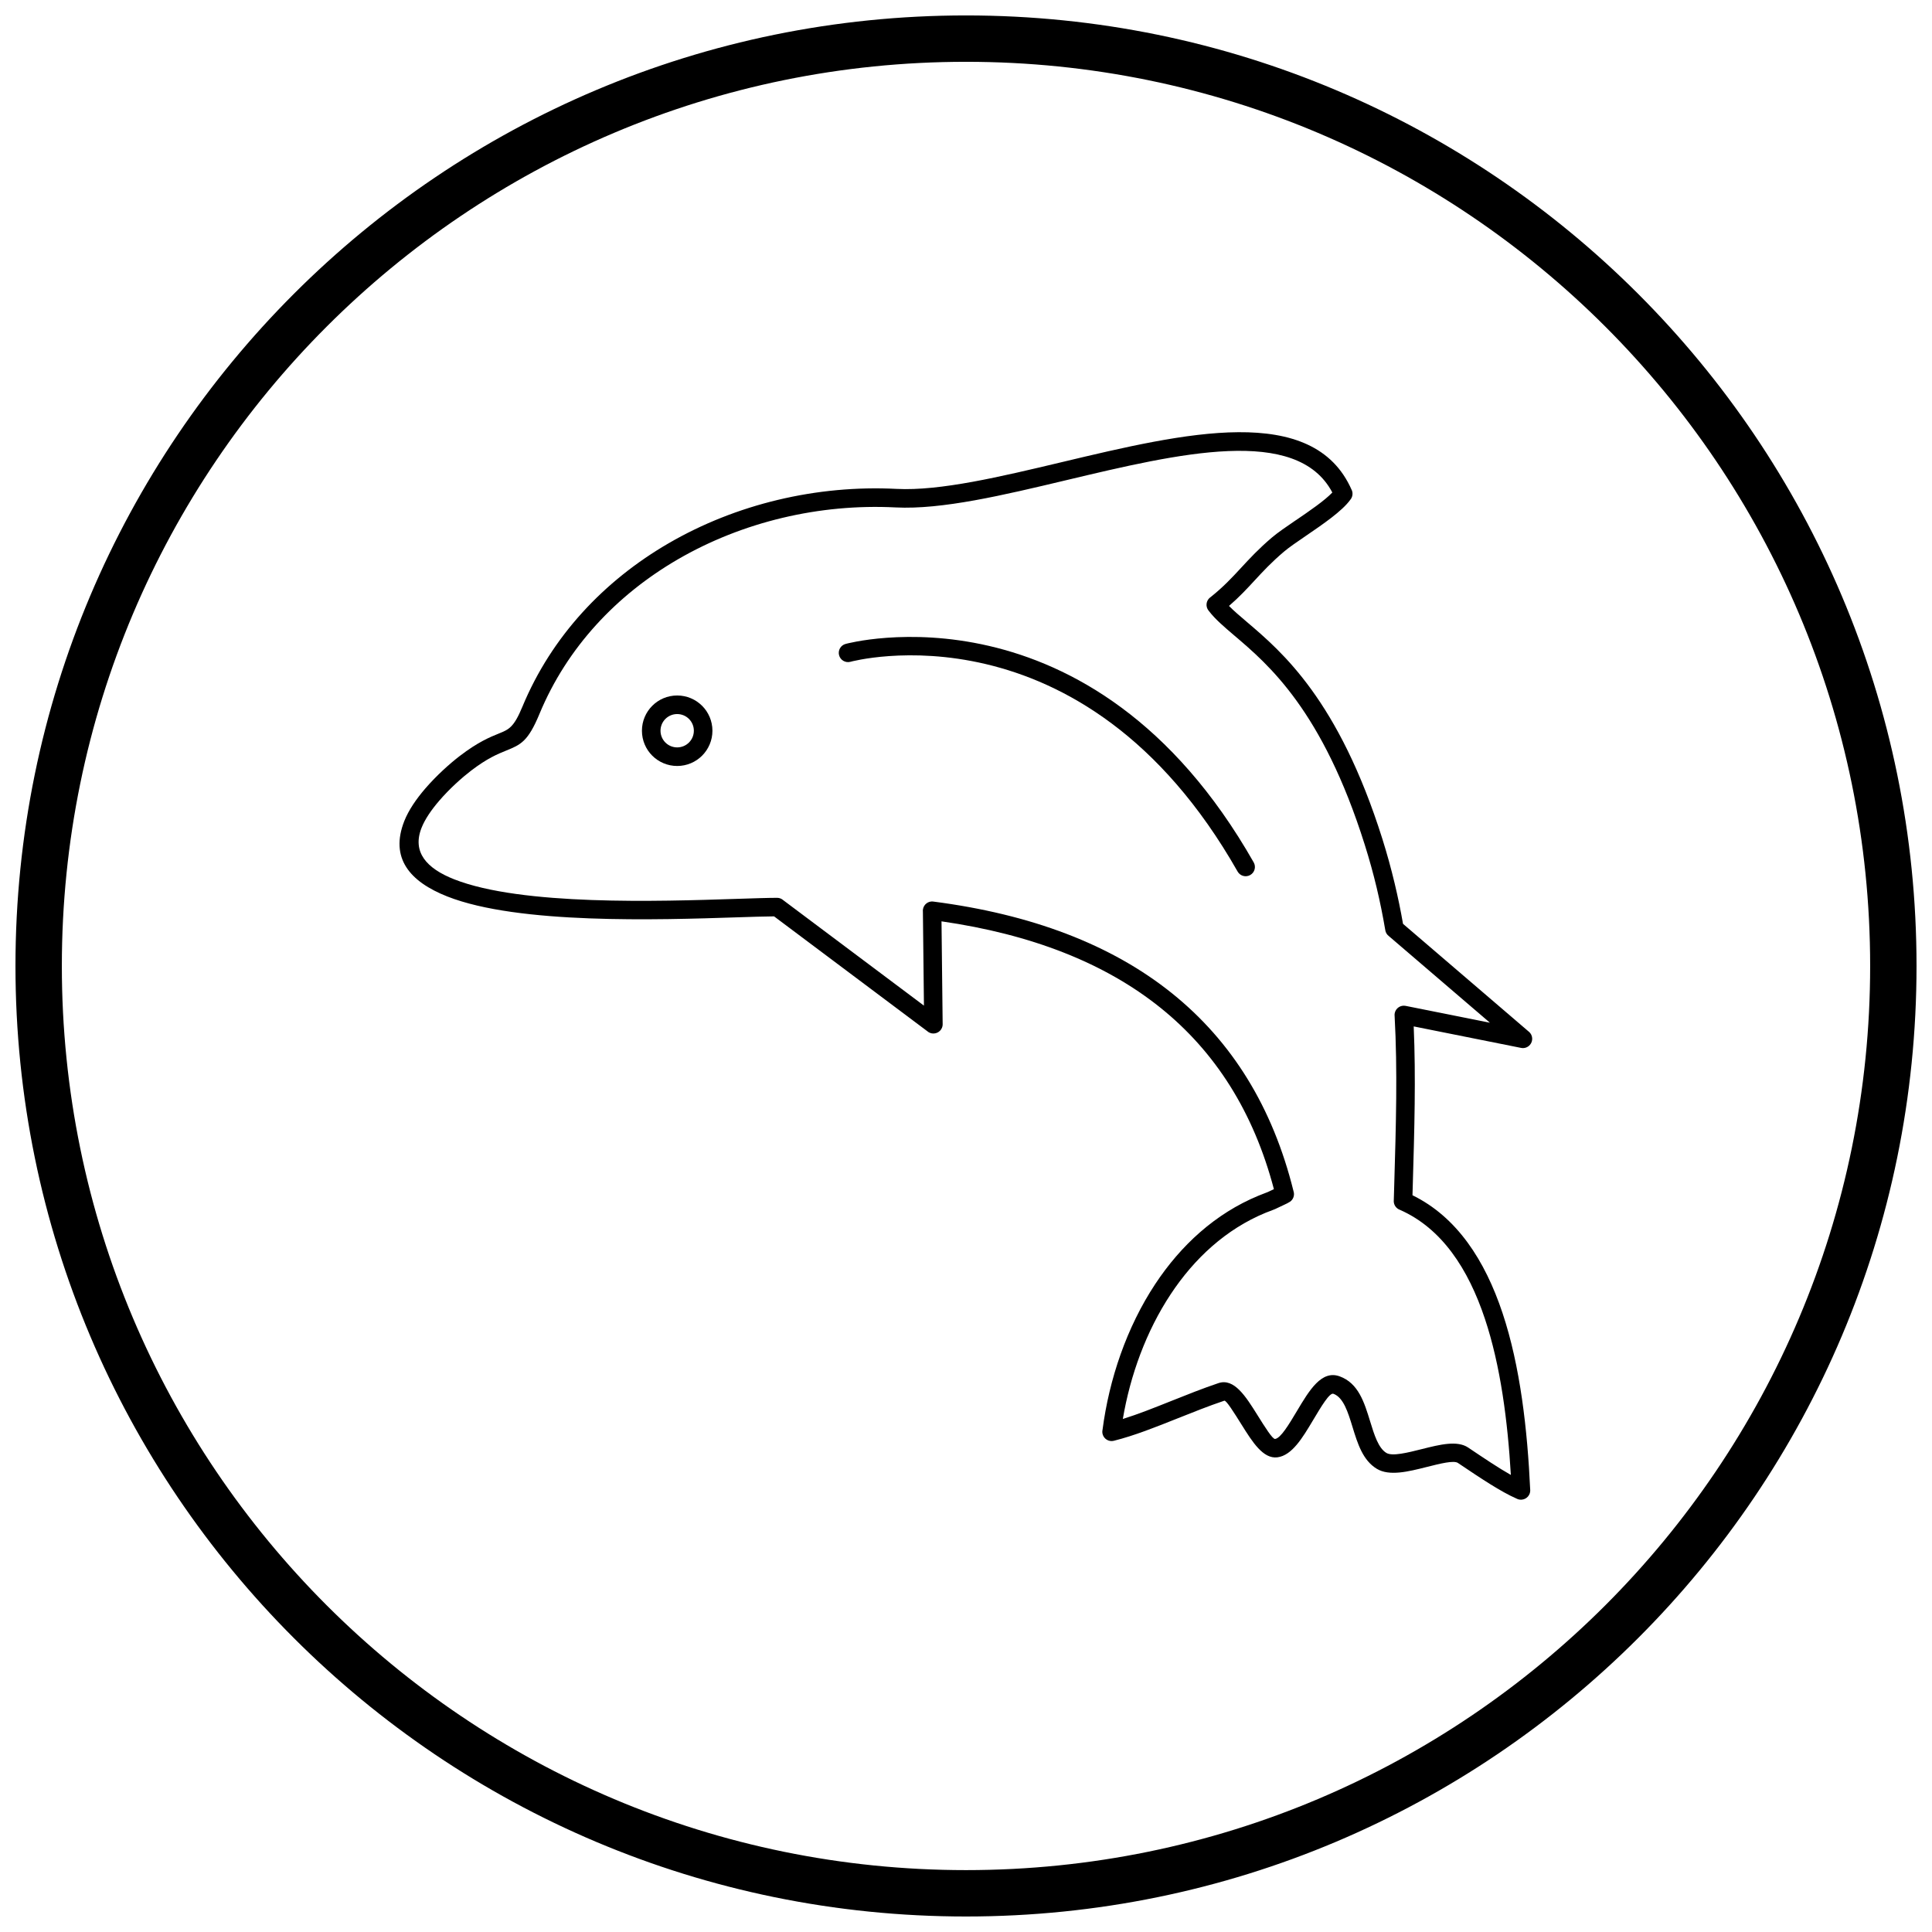 <?xml version="1.0" encoding="UTF-8"?>
<!-- Uploaded to: SVG Repo, www.svgrepo.com, Generator: SVG Repo Mixer Tools -->
<svg width="800px" height="800px" version="1.1" viewBox="144 144 512 512" xmlns="http://www.w3.org/2000/svg">
 <defs>
  <clipPath id="a">
   <path d="m148.09 148.09h503.81v503.81h-503.81z"/>
  </clipPath>
 </defs>
 <path d="m501.83 276.46c-2.176 3.004-7.207 6.438-11.66 9.48-2.367 1.617-4.562 3.113-5.906 4.254-3.34 2.836-5.59 5.269-7.766 7.625-2.066 2.234-4.074 4.406-6.801 6.758 1.266 1.297 2.867 2.656 4.699 4.215 9.359 7.961 24.348 20.711 35.949 57.535 1.234 3.922 2.316 7.852 3.258 11.801 0.867 3.637 1.602 7.195 2.211 10.699l33.367 28.602-1.594 1.863 1.602-1.867c1.031 0.883 1.152 2.438 0.266 3.469-0.617 0.719-1.559 0.996-2.422 0.797l-28.387-5.68c0.59 13.531 0.184 27.332-0.25 42.211l-0.074 2.531c11.773 5.766 19.195 17.219 23.852 31.18 4.734 14.188 6.613 30.988 7.348 46.93h0.008c0.062 1.355-0.988 2.508-2.344 2.57-0.43 0.02-0.836-0.07-1.195-0.246-4.312-1.883-9.52-5.383-15.539-9.43l-0.086-0.059c-1.094-0.734-4.644 0.156-8.301 1.078-4.859 1.223-9.871 2.481-13.191 0.477-3.727-2.25-5.09-6.68-6.453-11.117-1.195-3.894-2.398-7.801-5.051-8.766-1.004-0.367-3.203 3.32-5.438 7.066-2.75 4.606-5.535 9.273-9.398 9.77-3.781 0.488-6.625-4.062-9.477-8.613-2.051-3.277-4.102-6.559-4.602-6.391-4.144 1.395-8.227 3.027-12.211 4.617-5.938 2.371-11.668 4.66-17.066 6.004v0.004c-1.32 0.328-2.652-0.477-2.981-1.793-0.094-0.383-0.094-0.77-0.012-1.133 1.746-13.383 6.387-27.156 13.98-38.637 6.766-10.227 15.879-18.652 27.383-23.406 0.445-0.184 0.781-0.312 1.141-0.449 0.512-0.195 1.055-0.402 1.277-0.5l0.074-0.031 1.559-0.734c-5.387-20.441-15.52-36.387-30.059-48.07-14.84-11.926-34.309-19.477-58.031-22.906l0.305 27.238h0.008c0.016 1.359-1.074 2.473-2.434 2.488-0.641 0.008-1.227-0.23-1.668-0.629l-40.582-30.414c-2.664 0.02-5.992 0.129-9.945 0.258-20.695 0.676-57.809 1.891-76.625-5.519-10.043-3.953-15.277-10.227-11.426-20 1.141-2.894 3.184-5.848 5.5-8.547 3.078-3.586 6.668-6.762 9.184-8.688 4.875-3.734 8.039-5.016 10.391-5.969 2.644-1.07 3.945-1.598 6.215-7.078 7.773-18.75 21.707-33.426 38.719-43.309 17.93-10.418 39.293-15.512 60.449-14.434 11.539 0.586 27.473-3.207 43.863-7.109 32.422-7.723 66.574-15.855 76.754 7.41l0.008-0.004c0.391 0.895 0.207 1.898-0.391 2.594zm-14.426 5.422c3.609-2.465 7.625-5.207 9.676-7.363-9.387-17.82-40.711-10.363-70.484-3.273-16.719 3.981-32.969 7.852-45.246 7.227-20.215-1.031-40.621 3.832-57.742 13.777-16.113 9.363-29.305 23.238-36.645 40.945-3.059 7.379-4.984 8.16-8.906 9.75-2.098 0.852-4.918 1.992-9.258 5.316-2.309 1.77-5.609 4.688-8.434 7.977-1.996 2.328-3.734 4.812-4.652 7.144-2.543 6.453 1.352 10.77 8.641 13.641 17.902 7.051 54.359 5.859 74.684 5.191 4.688-0.152 8.555-0.281 10.898-0.281 0.516 0 1.031 0.16 1.477 0.492l-1.477 1.969 1.469-1.961 37.449 28.066-0.277-24.895c-0.02-0.184-0.016-0.371 0.008-0.562 0.176-1.348 1.406-2.297 2.754-2.125v0.008c25.906 3.348 47.141 11.355 63.273 24.324 15.797 12.695 26.66 30.09 32.188 52.445 0.336 1.027-0.039 2.195-0.988 2.82l-0.285-0.434 0.277 0.422c-0.449 0.297-0.945 0.527-1.297 0.688-0.055 0.031-0.109 0.059-0.164 0.086l-0.004-0.004-2.211 1.043c-0.07 0.039-0.145 0.078-0.223 0.109l-0.973-2.258 0.969 2.258c-0.297 0.129-0.898 0.359-1.473 0.578l-1.023 0.391c-10.52 4.344-18.895 12.117-25.152 21.578-6.516 9.852-10.734 21.516-12.691 33.074 4.102-1.281 8.426-3.008 12.871-4.785 4.078-1.629 8.258-3.301 12.461-4.715 4.164-1.402 7.246 3.523 10.328 8.445 2.012 3.219 4.023 6.434 4.691 6.348 1.484-0.191 3.66-3.832 5.805-7.426 3.281-5.5 6.512-10.914 11.32-9.16 4.953 1.805 6.512 6.875 8.066 11.938 1.086 3.535 2.172 7.066 4.301 8.352 1.574 0.949 5.578-0.055 9.461-1.031 4.727-1.188 9.312-2.34 12.223-0.387l0.086 0.059c4.184 2.812 7.957 5.348 11.219 7.191-0.844-14.266-2.723-28.934-6.879-41.383-4.422-13.254-11.422-23.973-22.52-28.871-0.98-0.348-1.668-1.297-1.637-2.391h0.008l0.121-4.141c0.465-15.84 0.895-30.449 0.105-44.797-0.031-0.258-0.023-0.523 0.027-0.793 0.266-1.332 1.562-2.195 2.894-1.93l22.332 4.465-26.77-22.945c-0.492-0.363-0.852-0.914-0.961-1.566l2.426-0.41-2.422 0.402c-0.641-3.777-1.395-7.523-2.285-11.258-0.891-3.727-1.941-7.543-3.184-11.473-11.184-35.492-25.492-47.664-34.43-55.27-2.852-2.426-5.191-4.418-6.859-6.606-0.027-0.035-0.059-0.066-0.086-0.102-0.844-1.066-0.664-2.613 0.398-3.457l1.527 1.93-1.52-1.922c3.5-2.773 5.812-5.273 8.215-7.871 2.312-2.5 4.703-5.086 8.191-8.047 1.535-1.301 3.832-2.871 6.309-4.562z"/>
 <path d="m368.12 314.64c-1.312 0.34-2.098 1.676-1.758 2.988 0.34 1.312 1.676 2.098 2.988 1.758 0.176-0.047 61.453-16.852 102.63 55.582 0.668 1.18 2.164 1.59 3.344 0.922 1.18-0.668 1.59-2.168 0.922-3.344-43.059-75.734-107.94-57.953-108.13-57.906z"/>
 <path d="m323.46 328.31c2.578 0 4.914 1.047 6.606 2.734 1.691 1.691 2.734 4.027 2.734 6.606s-1.047 4.914-2.734 6.606c-1.691 1.691-4.027 2.734-6.606 2.734-2.578 0-4.914-1.047-6.606-2.734-1.691-1.691-2.734-4.027-2.734-6.606s1.047-4.914 2.734-6.606c1.691-1.691 4.027-2.734 6.606-2.734zm3.125 6.215c-0.801-0.801-1.906-1.293-3.125-1.293-1.223 0-2.328 0.496-3.125 1.293-0.801 0.801-1.293 1.906-1.293 3.125 0 1.223 0.496 2.328 1.293 3.125 0.801 0.801 1.906 1.293 3.125 1.293 1.223 0 2.328-0.496 3.125-1.293 0.801-0.801 1.293-1.906 1.293-3.125 0-1.223-0.496-2.328-1.293-3.125z"/>
 <g clip-path="url(#a)">
  <path d="m400 148.09c69.562 0 132.54 28.195 178.12 73.781 45.586 45.586 73.781 108.56 73.781 178.12s-28.195 132.54-73.781 178.12c-45.586 45.586-108.56 73.781-178.12 73.781s-132.54-28.195-178.12-73.781c-45.586-45.586-73.781-108.56-73.781-178.12s28.195-132.54 73.781-178.12c45.586-45.586 108.56-73.781 178.12-73.781zm169.43 82.469c-43.363-43.363-103.27-70.18-169.43-70.18s-126.07 26.82-169.43 70.18c-43.363 43.363-70.18 103.27-70.18 169.43 0 66.168 26.82 126.07 70.18 169.43 43.363 43.363 103.27 70.18 169.43 70.18s126.07-26.82 169.43-70.18c43.363-43.363 70.18-103.27 70.18-169.43 0-66.168-26.82-126.07-70.18-169.43z"/>
 </g>
</svg>